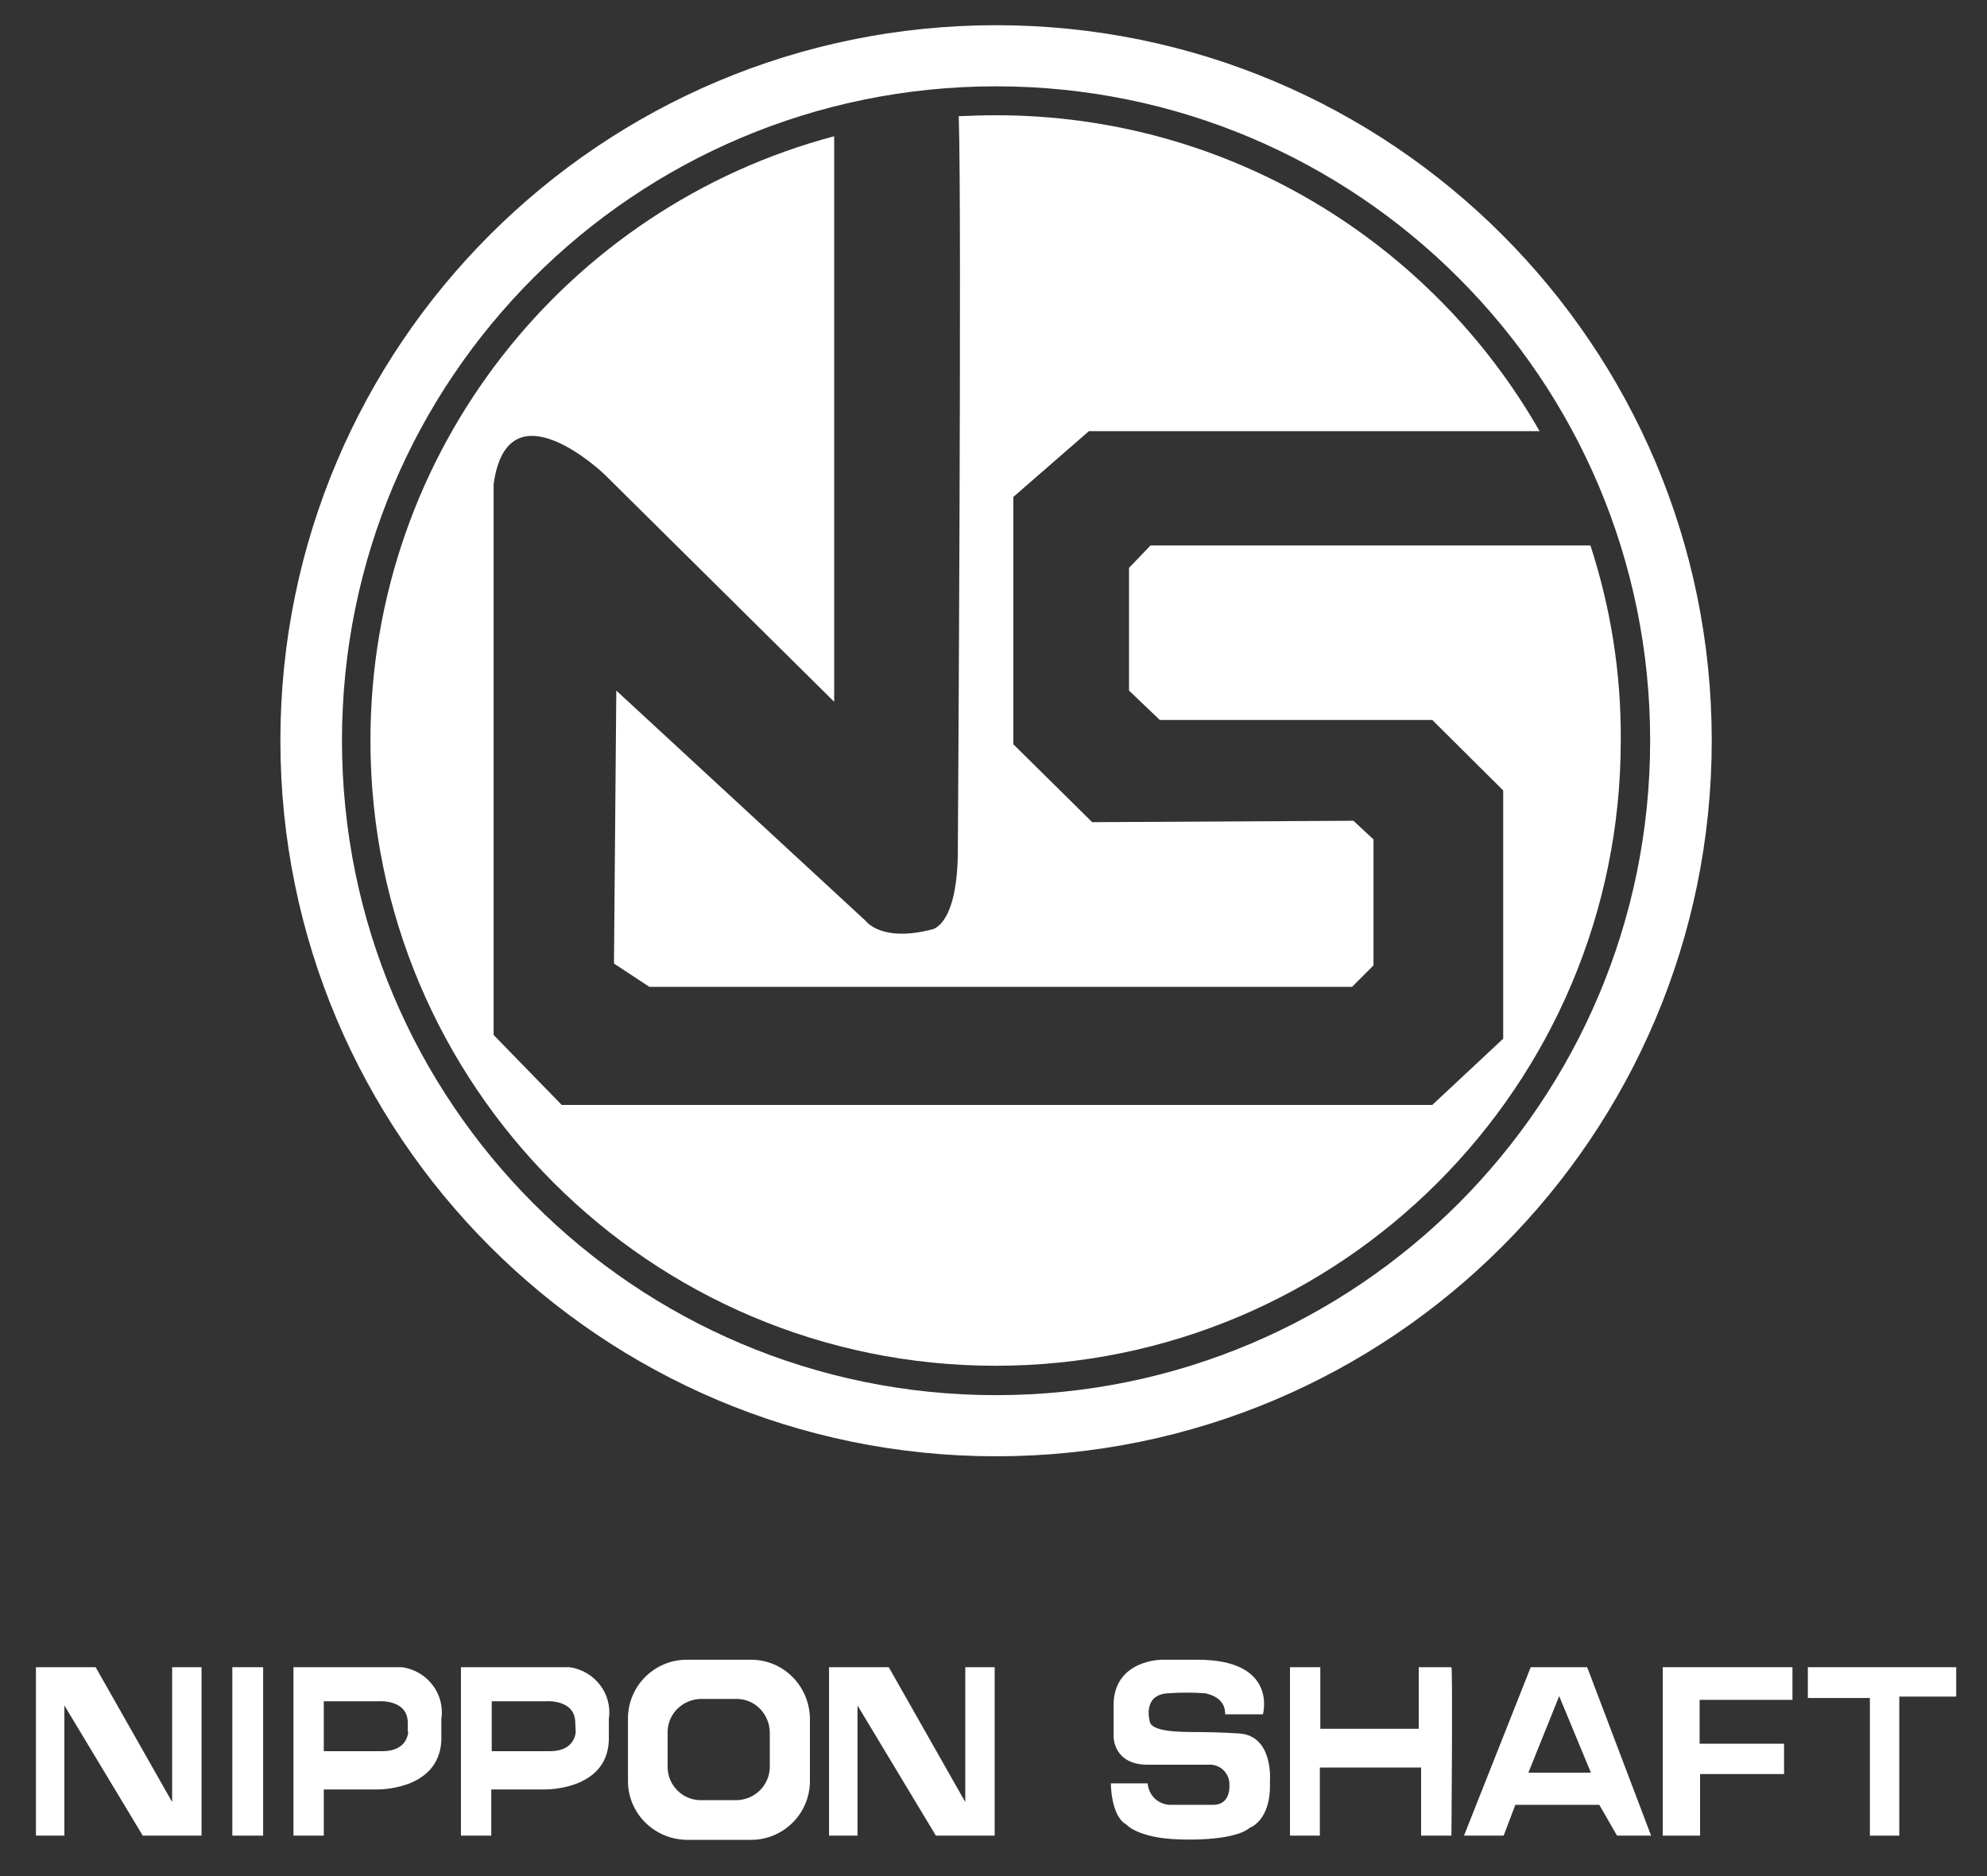 <?xml version="1.0" encoding="utf-8"?>
<!-- Generator: Adobe Illustrator 28.0.0, SVG Export Plug-In . SVG Version: 6.00 Build 0)  -->
<svg version="1.1" id="Layer_1" xmlns="http://www.w3.org/2000/svg" xmlns:xlink="http://www.w3.org/1999/xlink" x="0px" y="0px"
	 viewBox="0 0 425.9 402.1" style="enable-background:new 0 0 425.9 402.1;" xml:space="preserve">
<rect x="0" y="0" width="425.9" height="402.1" fill="#333333" stroke="none"/>
<style type="text/css">
	.st0{fill:#FFFFFF;}
</style>
<g>
	<g>
		<polygon class="st0" points="7.7,357.3 7.7,393.4 13.8,393.4 13.8,365.5 30.6,393.4 43.2,393.4 43.2,357.3 36.9,357.3 36.9,386.2 
			20.5,357.3 		"/>
		<polygon class="st0" points="177.7,357.3 177.7,393.4 183.8,393.4 183.8,365.5 200.6,393.4 213.2,393.4 213.2,357.3 206.9,357.3 
			206.9,386.2 190.5,357.3 		"/>
		<rect x="49.8" y="357.3" class="st0" width="6.6" height="36.1"/>
		<path class="st0" d="M84.1,357.3H62.9v36.1h6.5v-9.9h11.4c0,0,13.3,0.3,13.8-10.5v-4.6c0.8-5.4-3-10.3-8.4-11.1
			C85.5,357.3,84.8,357.3,84.1,357.3z M87.5,371.1c0,0,0,4.2-5.5,4.2H69.4v-10.7h11.7c0,0,6.3-0.5,6.3,4.6V371.1z"/>
		<path class="st0" d="M119.9,357.3H98.8v36.1h6.5v-9.9h11.4c0,0,13.4,0.3,13.8-10.5v-4.6c0.8-5.4-3-10.3-8.4-11.1
			C121.4,357.3,120.6,357.3,119.9,357.3z M123.4,371.1c0,0,0,4.2-5.5,4.2h-12.5v-10.7H117c0,0,6.3-0.5,6.3,4.6L123.4,371.1z"/>
		<path class="st0" d="M161,355.7h-13.8c-6.9,0-12.6,5.6-12.6,12.6v13.4c0,6.9,5.6,12.5,12.6,12.6H161c6.9,0,12.6-5.6,12.6-12.6
			v-13.4C173.5,361.3,167.9,355.7,161,355.7z M165,378.6c0,3.9-3.1,7.1-7.1,7.2c0,0,0,0,0,0h-7.7c-3.9,0-7.1-3.2-7.1-7.1
			c0,0,0-0.1,0-0.1v-7.4c0-3.9,3.2-7,7.1-7.1h7.7c3.9,0,7,3.2,7.1,7.1L165,378.6z"/>
		<path class="st0" d="M262.6,367.4h8.1c0,0,3.3-11.7-14-11.7H249c0,0-9.9,0-10.3,9.2v7.4c0,0,0,5.8,7.1,5.9h13.1
			c2.3-0.2,4.3,1.4,4.6,3.7c0,0.1,0,0.2,0,0.3c0,0,0.6,4.6-3.5,4.6h-9.4c-2.5-0.2-4.4-2.1-4.6-4.6h-7.9c0,0,0,7,3.3,8.8
			c0,0,2.4,2.9,11.2,3.2c0,0,11.6,0.6,15.3-2.5c0,0,4.6-1.5,4.3-9.8c0,0,0.9-9.9-6.6-10.4c0,0-4.6-0.3-8.7-0.3
			c-4.1,0-10.4,0-10.5-2.5c0,0-1.5-5.4,3.8-5.8c2.8-0.2,5.5-0.2,8.3,0C258.3,363,262.7,363.4,262.6,367.4z"/>
		<path class="st0" d="M276.5,357.3v36.1h6.4v-14.6h21.7v14.6h6.5c0,0,0.3-36.1,0-36.1h-7v13.2H283v-13.2H276.5z"/>
		<polygon class="st0" points="387.5,357.3 387.5,363.9 400.8,363.9 400.8,393.4 407.1,393.4 407.1,363.6 419.3,363.6 419.3,357.3 
					"/>
		<polygon class="st0" points="356.4,357.3 356.4,393.4 364.4,393.4 364.4,380.2 382.4,380.2 382.4,373.7 364.3,373.7 364.3,364.3 
			384.2,364.3 384.2,357.3 		"/>
		<path class="st0" d="M340.2,357.3h-12.1l-14.3,36.1h8.5l2.5-6.6h18l3.8,6.6h7.3L340.2,357.3z M327.6,379.9l6.6-16.4l6.8,16.4
			H327.6z"/>
	</g>
	<g>
		<path class="st0" d="M213.5,5.4C128.8,5.4,60.1,74,60.1,158.7s68.7,153.4,153.4,153.4c84.7,0,153.4-68.7,153.4-153.4
			S298.2,5.4,213.5,5.4z M213.5,299C136,299,73.3,236.2,73.3,158.7S136,18.5,213.5,18.5c77.5,0,140.2,62.8,140.2,140.2
			S291,299,213.5,299z"/>
		<g>
			<path class="st0" d="M340.9,116.9h-94.3l-4.6,4.8V148l6.6,6.3H307l15.2,15.1v53.2L307,236.8H120.4l-14.6-15v-118
				c3-22,23.7-2.2,23.7-2.2l49.3,48.8V29.2c-57.3,15.2-99.4,67.4-99.4,129.5c0,74,60,134,134,134s134-60,134-134
				C347.5,144.1,345.2,130.1,340.9,116.9z"/>
			<path class="st0" d="M205.3,183.3c-0.3,15.4-5.6,15.9-5.6,15.9c-10.8,2.8-14.1-1.8-14.1-1.8L132.1,148l-0.5,58.5l7.6,5h150.6
				l4.6-4.6v-27l-4.3-4l-56,0.3l-16.9-16.7v-53l16.2-14.1H330C306.9,52,263.4,24.7,213.5,24.7c-2.7,0-5.3,0.1-8,0.2
				C206.2,45.1,205.3,183.3,205.3,183.3z"/>
		</g>
	</g>
</g>
</svg>
